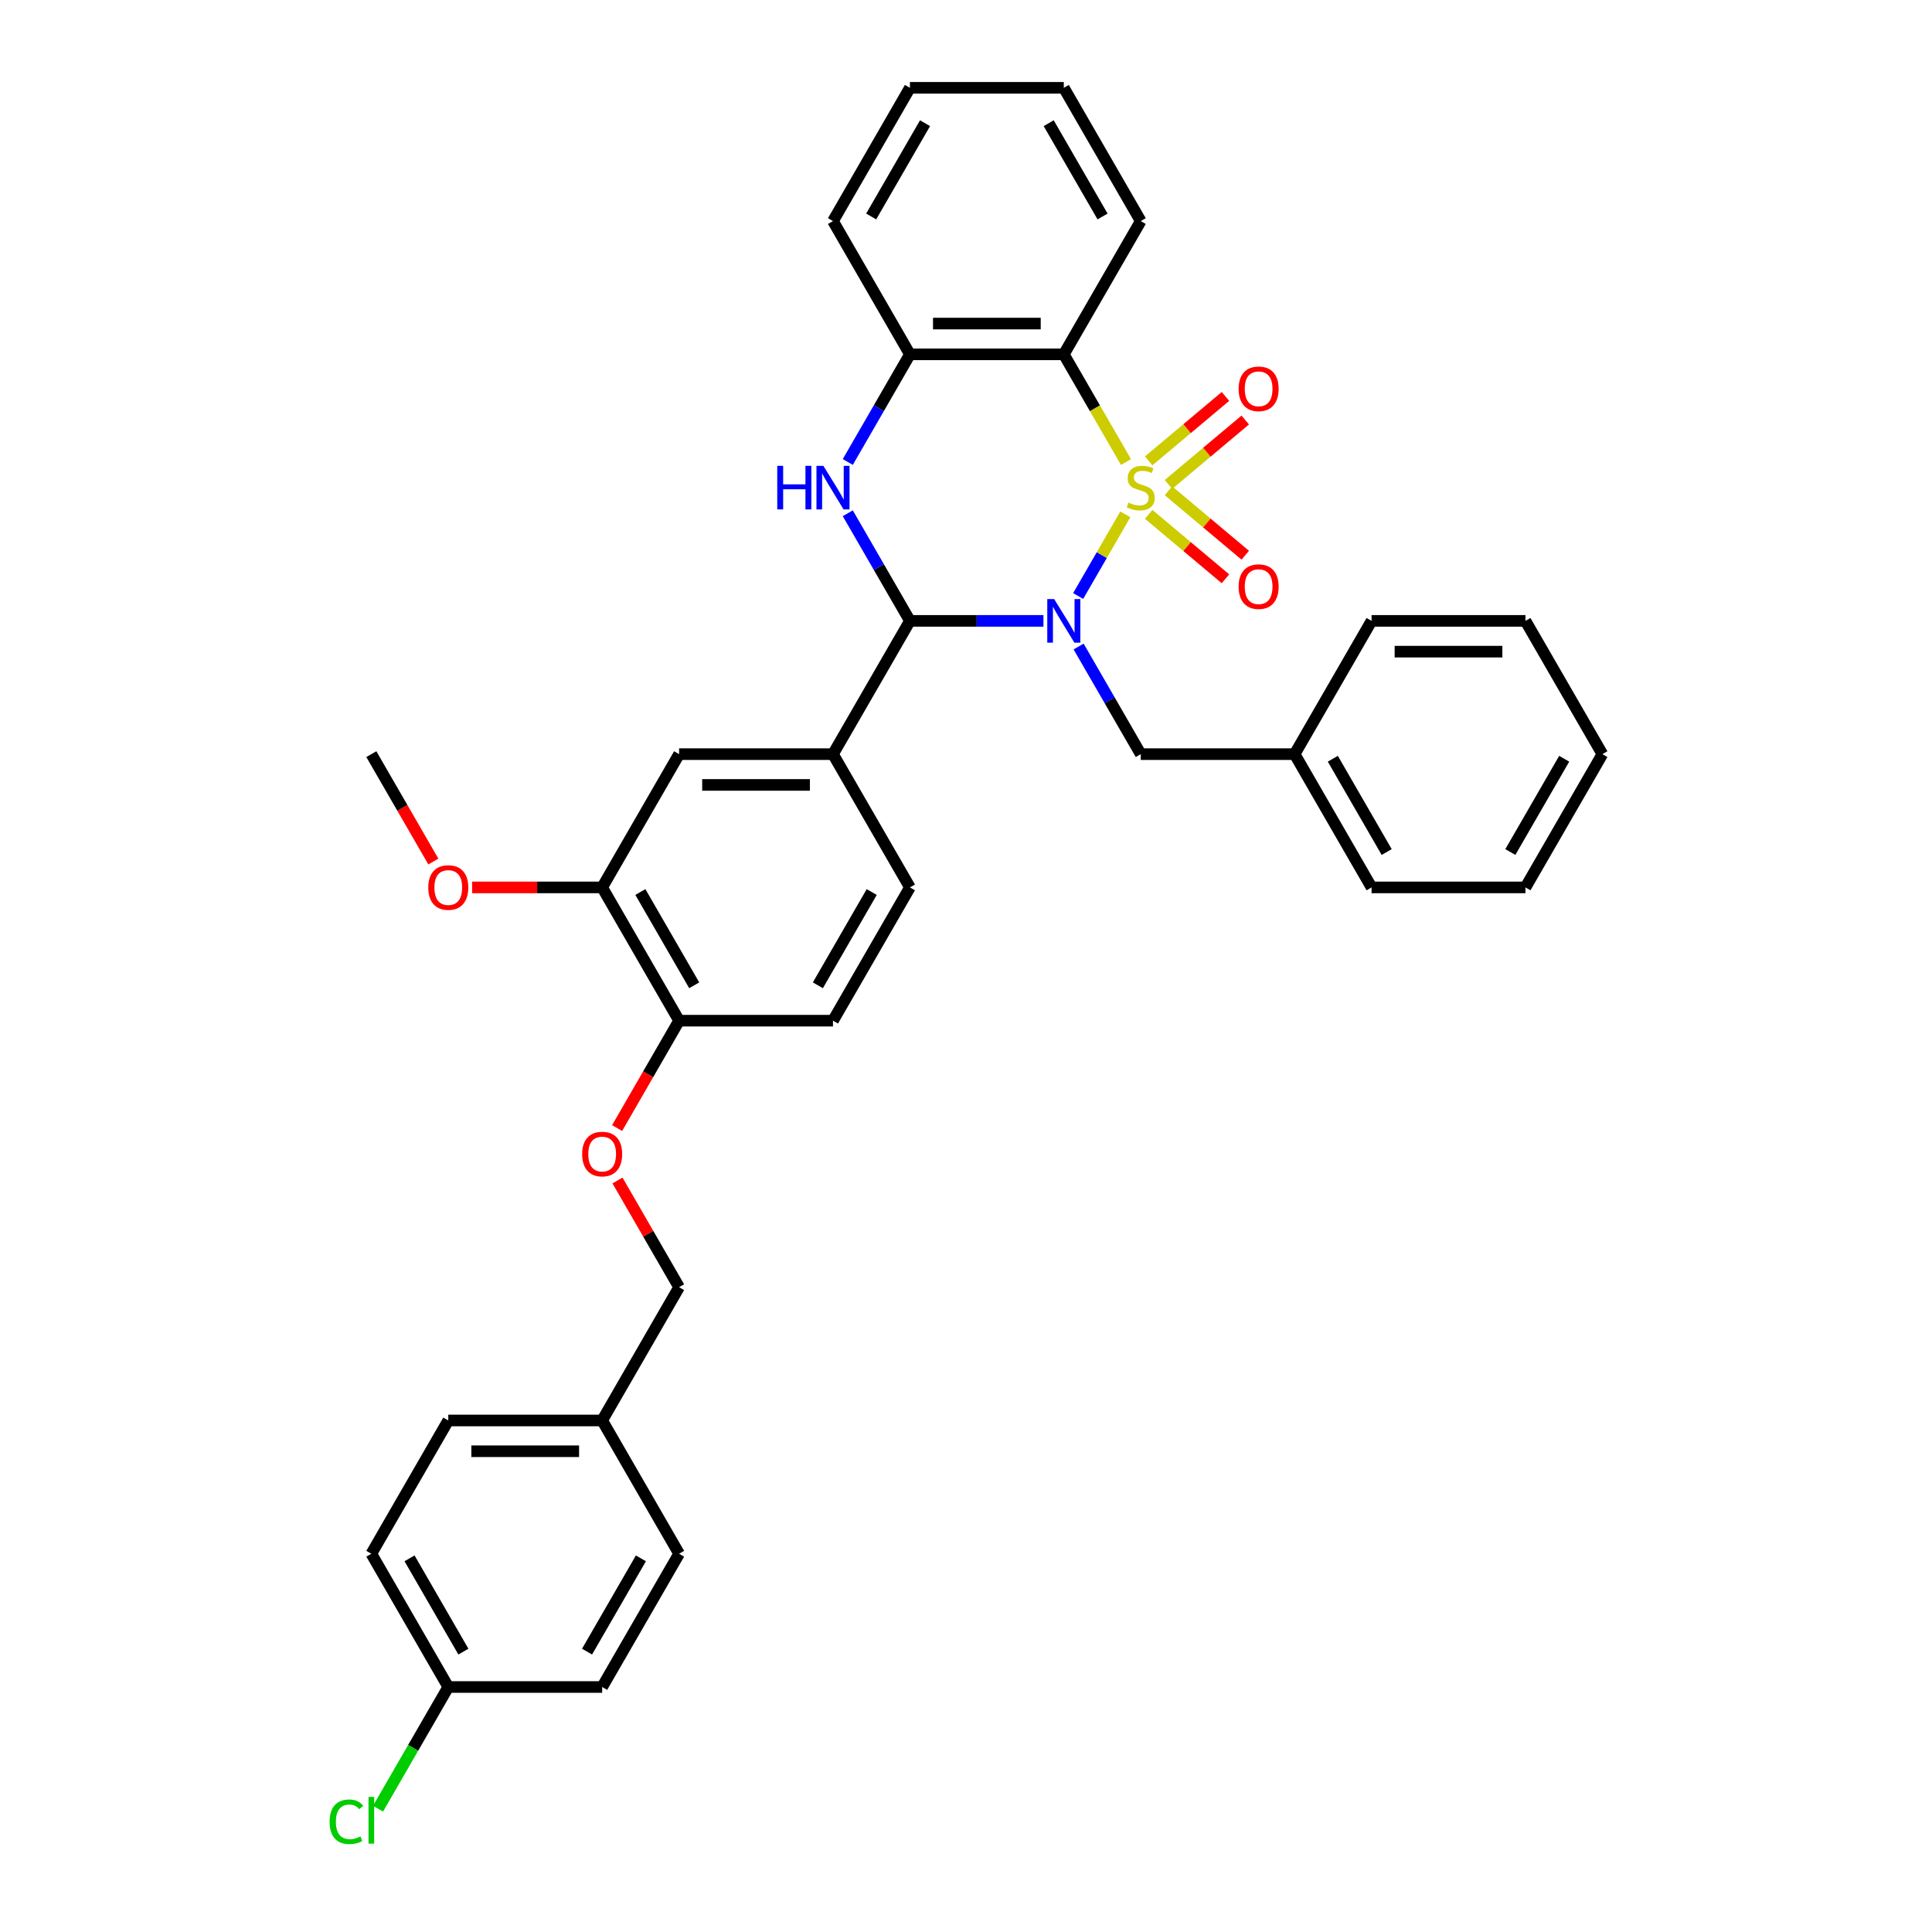 <?xml version='1.0' encoding='iso-8859-1'?>
<svg version='1.1' baseProfile='full'
              xmlns='http://www.w3.org/2000/svg'
                      xmlns:rdkit='http://www.rdkit.org/xml'
                      xmlns:xlink='http://www.w3.org/1999/xlink'
                  xml:space='preserve'
width='1000px' height='1000px' viewBox='0 0 1000 1000'>
<!-- END OF HEADER -->
<rect style='opacity:1.0;fill:#FFFFFF;stroke:none' width='1000' height='1000' x='0' y='0'> </rect>
<path class='bond-0' d='M 582.457,266.231 L 570.256,287.364' style='fill:none;fill-rule:evenodd;stroke:#CCCC00;stroke-width:6px;stroke-linecap:butt;stroke-linejoin:miter;stroke-opacity:1' />
<path class='bond-0' d='M 570.256,287.364 L 558.055,308.496' style='fill:none;fill-rule:evenodd;stroke:#0000FF;stroke-width:6px;stroke-linecap:butt;stroke-linejoin:miter;stroke-opacity:1' />
<path class='bond-2' d='M 582.807,239.151 L 566.716,211.281' style='fill:none;fill-rule:evenodd;stroke:#CCCC00;stroke-width:6px;stroke-linecap:butt;stroke-linejoin:miter;stroke-opacity:1' />
<path class='bond-2' d='M 566.716,211.281 L 550.625,183.41' style='fill:none;fill-rule:evenodd;stroke:#000000;stroke-width:6px;stroke-linecap:butt;stroke-linejoin:miter;stroke-opacity:1' />
<path class='bond-6' d='M 604.792,250.751 L 624.666,234.075' style='fill:none;fill-rule:evenodd;stroke:#CCCC00;stroke-width:6px;stroke-linecap:butt;stroke-linejoin:miter;stroke-opacity:1' />
<path class='bond-6' d='M 624.666,234.075 L 644.539,217.399' style='fill:none;fill-rule:evenodd;stroke:#FF0000;stroke-width:6px;stroke-linecap:butt;stroke-linejoin:miter;stroke-opacity:1' />
<path class='bond-6' d='M 594.553,238.548 L 614.426,221.872' style='fill:none;fill-rule:evenodd;stroke:#CCCC00;stroke-width:6px;stroke-linecap:butt;stroke-linejoin:miter;stroke-opacity:1' />
<path class='bond-6' d='M 614.426,221.872 L 634.3,205.196' style='fill:none;fill-rule:evenodd;stroke:#FF0000;stroke-width:6px;stroke-linecap:butt;stroke-linejoin:miter;stroke-opacity:1' />
<path class='bond-7' d='M 594.553,266.229 L 614.426,282.905' style='fill:none;fill-rule:evenodd;stroke:#CCCC00;stroke-width:6px;stroke-linecap:butt;stroke-linejoin:miter;stroke-opacity:1' />
<path class='bond-7' d='M 614.426,282.905 L 634.3,299.581' style='fill:none;fill-rule:evenodd;stroke:#FF0000;stroke-width:6px;stroke-linecap:butt;stroke-linejoin:miter;stroke-opacity:1' />
<path class='bond-7' d='M 604.792,254.026 L 624.666,270.702' style='fill:none;fill-rule:evenodd;stroke:#CCCC00;stroke-width:6px;stroke-linecap:butt;stroke-linejoin:miter;stroke-opacity:1' />
<path class='bond-7' d='M 624.666,270.702 L 644.539,287.378' style='fill:none;fill-rule:evenodd;stroke:#FF0000;stroke-width:6px;stroke-linecap:butt;stroke-linejoin:miter;stroke-opacity:1' />
<path class='bond-1' d='M 540.079,321.366 L 505.528,321.366' style='fill:none;fill-rule:evenodd;stroke:#0000FF;stroke-width:6px;stroke-linecap:butt;stroke-linejoin:miter;stroke-opacity:1' />
<path class='bond-1' d='M 505.528,321.366 L 470.976,321.366' style='fill:none;fill-rule:evenodd;stroke:#000000;stroke-width:6px;stroke-linecap:butt;stroke-linejoin:miter;stroke-opacity:1' />
<path class='bond-8' d='M 558.286,334.636 L 574.368,362.49' style='fill:none;fill-rule:evenodd;stroke:#0000FF;stroke-width:6px;stroke-linecap:butt;stroke-linejoin:miter;stroke-opacity:1' />
<path class='bond-8' d='M 574.368,362.49 L 590.449,390.344' style='fill:none;fill-rule:evenodd;stroke:#000000;stroke-width:6px;stroke-linecap:butt;stroke-linejoin:miter;stroke-opacity:1' />
<path class='bond-5' d='M 470.976,321.366 L 431.152,390.344' style='fill:none;fill-rule:evenodd;stroke:#000000;stroke-width:6px;stroke-linecap:butt;stroke-linejoin:miter;stroke-opacity:1' />
<path class='bond-35' d='M 470.976,321.366 L 454.894,293.512' style='fill:none;fill-rule:evenodd;stroke:#000000;stroke-width:6px;stroke-linecap:butt;stroke-linejoin:miter;stroke-opacity:1' />
<path class='bond-35' d='M 454.894,293.512 L 438.813,265.658' style='fill:none;fill-rule:evenodd;stroke:#0000FF;stroke-width:6px;stroke-linecap:butt;stroke-linejoin:miter;stroke-opacity:1' />
<path class='bond-4' d='M 550.625,183.41 L 470.976,183.41' style='fill:none;fill-rule:evenodd;stroke:#000000;stroke-width:6px;stroke-linecap:butt;stroke-linejoin:miter;stroke-opacity:1' />
<path class='bond-4' d='M 538.677,167.481 L 482.923,167.481' style='fill:none;fill-rule:evenodd;stroke:#000000;stroke-width:6px;stroke-linecap:butt;stroke-linejoin:miter;stroke-opacity:1' />
<path class='bond-16' d='M 550.625,183.41 L 590.449,114.433' style='fill:none;fill-rule:evenodd;stroke:#000000;stroke-width:6px;stroke-linecap:butt;stroke-linejoin:miter;stroke-opacity:1' />
<path class='bond-3' d='M 438.813,239.119 L 454.894,211.265' style='fill:none;fill-rule:evenodd;stroke:#0000FF;stroke-width:6px;stroke-linecap:butt;stroke-linejoin:miter;stroke-opacity:1' />
<path class='bond-3' d='M 454.894,211.265 L 470.976,183.41' style='fill:none;fill-rule:evenodd;stroke:#000000;stroke-width:6px;stroke-linecap:butt;stroke-linejoin:miter;stroke-opacity:1' />
<path class='bond-26' d='M 470.976,183.41 L 431.152,114.433' style='fill:none;fill-rule:evenodd;stroke:#000000;stroke-width:6px;stroke-linecap:butt;stroke-linejoin:miter;stroke-opacity:1' />
<path class='bond-9' d='M 431.152,390.344 L 351.503,390.344' style='fill:none;fill-rule:evenodd;stroke:#000000;stroke-width:6px;stroke-linecap:butt;stroke-linejoin:miter;stroke-opacity:1' />
<path class='bond-9' d='M 419.204,406.274 L 363.45,406.274' style='fill:none;fill-rule:evenodd;stroke:#000000;stroke-width:6px;stroke-linecap:butt;stroke-linejoin:miter;stroke-opacity:1' />
<path class='bond-13' d='M 431.152,390.344 L 470.976,459.322' style='fill:none;fill-rule:evenodd;stroke:#000000;stroke-width:6px;stroke-linecap:butt;stroke-linejoin:miter;stroke-opacity:1' />
<path class='bond-19' d='M 590.449,390.344 L 670.098,390.344' style='fill:none;fill-rule:evenodd;stroke:#000000;stroke-width:6px;stroke-linecap:butt;stroke-linejoin:miter;stroke-opacity:1' />
<path class='bond-10' d='M 351.503,390.344 L 311.678,459.322' style='fill:none;fill-rule:evenodd;stroke:#000000;stroke-width:6px;stroke-linecap:butt;stroke-linejoin:miter;stroke-opacity:1' />
<path class='bond-20' d='M 311.678,459.322 L 278.027,459.322' style='fill:none;fill-rule:evenodd;stroke:#000000;stroke-width:6px;stroke-linecap:butt;stroke-linejoin:miter;stroke-opacity:1' />
<path class='bond-20' d='M 278.027,459.322 L 244.375,459.322' style='fill:none;fill-rule:evenodd;stroke:#FF0000;stroke-width:6px;stroke-linecap:butt;stroke-linejoin:miter;stroke-opacity:1' />
<path class='bond-38' d='M 311.678,459.322 L 351.503,528.3' style='fill:none;fill-rule:evenodd;stroke:#000000;stroke-width:6px;stroke-linecap:butt;stroke-linejoin:miter;stroke-opacity:1' />
<path class='bond-38' d='M 331.447,461.704 L 359.325,509.989' style='fill:none;fill-rule:evenodd;stroke:#000000;stroke-width:6px;stroke-linecap:butt;stroke-linejoin:miter;stroke-opacity:1' />
<path class='bond-11' d='M 351.503,528.3 L 431.152,528.3' style='fill:none;fill-rule:evenodd;stroke:#000000;stroke-width:6px;stroke-linecap:butt;stroke-linejoin:miter;stroke-opacity:1' />
<path class='bond-12' d='M 351.503,528.3 L 335.458,556.091' style='fill:none;fill-rule:evenodd;stroke:#000000;stroke-width:6px;stroke-linecap:butt;stroke-linejoin:miter;stroke-opacity:1' />
<path class='bond-12' d='M 335.458,556.091 L 319.413,583.881' style='fill:none;fill-rule:evenodd;stroke:#FF0000;stroke-width:6px;stroke-linecap:butt;stroke-linejoin:miter;stroke-opacity:1' />
<path class='bond-15' d='M 319.615,611.026 L 335.559,638.641' style='fill:none;fill-rule:evenodd;stroke:#FF0000;stroke-width:6px;stroke-linecap:butt;stroke-linejoin:miter;stroke-opacity:1' />
<path class='bond-15' d='M 335.559,638.641 L 351.503,666.256' style='fill:none;fill-rule:evenodd;stroke:#000000;stroke-width:6px;stroke-linecap:butt;stroke-linejoin:miter;stroke-opacity:1' />
<path class='bond-14' d='M 470.976,459.322 L 431.152,528.3' style='fill:none;fill-rule:evenodd;stroke:#000000;stroke-width:6px;stroke-linecap:butt;stroke-linejoin:miter;stroke-opacity:1' />
<path class='bond-14' d='M 451.207,461.704 L 423.33,509.989' style='fill:none;fill-rule:evenodd;stroke:#000000;stroke-width:6px;stroke-linecap:butt;stroke-linejoin:miter;stroke-opacity:1' />
<path class='bond-18' d='M 351.503,666.256 L 311.678,735.234' style='fill:none;fill-rule:evenodd;stroke:#000000;stroke-width:6px;stroke-linecap:butt;stroke-linejoin:miter;stroke-opacity:1' />
<path class='bond-30' d='M 590.449,114.433 L 550.625,45.455' style='fill:none;fill-rule:evenodd;stroke:#000000;stroke-width:6px;stroke-linecap:butt;stroke-linejoin:miter;stroke-opacity:1' />
<path class='bond-30' d='M 570.68,112.051 L 542.803,63.766' style='fill:none;fill-rule:evenodd;stroke:#000000;stroke-width:6px;stroke-linecap:butt;stroke-linejoin:miter;stroke-opacity:1' />
<path class='bond-17' d='M 232.029,873.19 L 192.205,804.212' style='fill:none;fill-rule:evenodd;stroke:#000000;stroke-width:6px;stroke-linecap:butt;stroke-linejoin:miter;stroke-opacity:1' />
<path class='bond-17' d='M 239.851,854.878 L 211.974,806.594' style='fill:none;fill-rule:evenodd;stroke:#000000;stroke-width:6px;stroke-linecap:butt;stroke-linejoin:miter;stroke-opacity:1' />
<path class='bond-21' d='M 232.029,873.19 L 213.845,904.685' style='fill:none;fill-rule:evenodd;stroke:#000000;stroke-width:6px;stroke-linecap:butt;stroke-linejoin:miter;stroke-opacity:1' />
<path class='bond-21' d='M 213.845,904.685 L 195.662,936.181' style='fill:none;fill-rule:evenodd;stroke:#00CC00;stroke-width:6px;stroke-linecap:butt;stroke-linejoin:miter;stroke-opacity:1' />
<path class='bond-39' d='M 232.029,873.19 L 311.678,873.19' style='fill:none;fill-rule:evenodd;stroke:#000000;stroke-width:6px;stroke-linecap:butt;stroke-linejoin:miter;stroke-opacity:1' />
<path class='bond-24' d='M 311.678,735.234 L 351.503,804.212' style='fill:none;fill-rule:evenodd;stroke:#000000;stroke-width:6px;stroke-linecap:butt;stroke-linejoin:miter;stroke-opacity:1' />
<path class='bond-25' d='M 311.678,735.234 L 232.029,735.234' style='fill:none;fill-rule:evenodd;stroke:#000000;stroke-width:6px;stroke-linecap:butt;stroke-linejoin:miter;stroke-opacity:1' />
<path class='bond-25' d='M 299.731,751.164 L 243.977,751.164' style='fill:none;fill-rule:evenodd;stroke:#000000;stroke-width:6px;stroke-linecap:butt;stroke-linejoin:miter;stroke-opacity:1' />
<path class='bond-27' d='M 670.098,390.344 L 709.923,459.322' style='fill:none;fill-rule:evenodd;stroke:#000000;stroke-width:6px;stroke-linecap:butt;stroke-linejoin:miter;stroke-opacity:1' />
<path class='bond-27' d='M 689.867,392.726 L 717.745,441.011' style='fill:none;fill-rule:evenodd;stroke:#000000;stroke-width:6px;stroke-linecap:butt;stroke-linejoin:miter;stroke-opacity:1' />
<path class='bond-28' d='M 670.098,390.344 L 709.923,321.366' style='fill:none;fill-rule:evenodd;stroke:#000000;stroke-width:6px;stroke-linecap:butt;stroke-linejoin:miter;stroke-opacity:1' />
<path class='bond-29' d='M 224.295,445.925 L 208.25,418.135' style='fill:none;fill-rule:evenodd;stroke:#FF0000;stroke-width:6px;stroke-linecap:butt;stroke-linejoin:miter;stroke-opacity:1' />
<path class='bond-29' d='M 208.25,418.135 L 192.205,390.344' style='fill:none;fill-rule:evenodd;stroke:#000000;stroke-width:6px;stroke-linecap:butt;stroke-linejoin:miter;stroke-opacity:1' />
<path class='bond-22' d='M 311.678,873.19 L 351.503,804.212' style='fill:none;fill-rule:evenodd;stroke:#000000;stroke-width:6px;stroke-linecap:butt;stroke-linejoin:miter;stroke-opacity:1' />
<path class='bond-22' d='M 303.856,854.878 L 331.733,806.594' style='fill:none;fill-rule:evenodd;stroke:#000000;stroke-width:6px;stroke-linecap:butt;stroke-linejoin:miter;stroke-opacity:1' />
<path class='bond-23' d='M 192.205,804.212 L 232.029,735.234' style='fill:none;fill-rule:evenodd;stroke:#000000;stroke-width:6px;stroke-linecap:butt;stroke-linejoin:miter;stroke-opacity:1' />
<path class='bond-36' d='M 431.152,114.433 L 470.976,45.455' style='fill:none;fill-rule:evenodd;stroke:#000000;stroke-width:6px;stroke-linecap:butt;stroke-linejoin:miter;stroke-opacity:1' />
<path class='bond-36' d='M 450.921,112.051 L 478.798,63.766' style='fill:none;fill-rule:evenodd;stroke:#000000;stroke-width:6px;stroke-linecap:butt;stroke-linejoin:miter;stroke-opacity:1' />
<path class='bond-32' d='M 709.923,459.322 L 789.571,459.322' style='fill:none;fill-rule:evenodd;stroke:#000000;stroke-width:6px;stroke-linecap:butt;stroke-linejoin:miter;stroke-opacity:1' />
<path class='bond-33' d='M 709.923,321.366 L 789.571,321.366' style='fill:none;fill-rule:evenodd;stroke:#000000;stroke-width:6px;stroke-linecap:butt;stroke-linejoin:miter;stroke-opacity:1' />
<path class='bond-33' d='M 721.87,337.296 L 777.624,337.296' style='fill:none;fill-rule:evenodd;stroke:#000000;stroke-width:6px;stroke-linecap:butt;stroke-linejoin:miter;stroke-opacity:1' />
<path class='bond-31' d='M 550.625,45.455 L 470.976,45.455' style='fill:none;fill-rule:evenodd;stroke:#000000;stroke-width:6px;stroke-linecap:butt;stroke-linejoin:miter;stroke-opacity:1' />
<path class='bond-37' d='M 789.571,459.322 L 829.396,390.344' style='fill:none;fill-rule:evenodd;stroke:#000000;stroke-width:6px;stroke-linecap:butt;stroke-linejoin:miter;stroke-opacity:1' />
<path class='bond-37' d='M 781.75,441.011 L 809.627,392.726' style='fill:none;fill-rule:evenodd;stroke:#000000;stroke-width:6px;stroke-linecap:butt;stroke-linejoin:miter;stroke-opacity:1' />
<path class='bond-34' d='M 789.571,321.366 L 829.396,390.344' style='fill:none;fill-rule:evenodd;stroke:#000000;stroke-width:6px;stroke-linecap:butt;stroke-linejoin:miter;stroke-opacity:1' />
<path  class='atom-0' d='M 584.077 260.13
Q 584.332 260.226, 585.384 260.672
Q 586.435 261.118, 587.582 261.405
Q 588.761 261.66, 589.908 261.66
Q 592.042 261.66, 593.285 260.64
Q 594.527 259.589, 594.527 257.773
Q 594.527 256.53, 593.89 255.766
Q 593.285 255.001, 592.329 254.587
Q 591.373 254.173, 589.78 253.695
Q 587.773 253.089, 586.562 252.516
Q 585.384 251.942, 584.523 250.732
Q 583.695 249.521, 583.695 247.482
Q 583.695 244.647, 585.607 242.894
Q 587.55 241.142, 591.373 241.142
Q 593.986 241.142, 596.949 242.385
L 596.216 244.838
Q 593.508 243.723, 591.469 243.723
Q 589.27 243.723, 588.06 244.647
Q 586.849 245.539, 586.881 247.1
Q 586.881 248.31, 587.486 249.043
Q 588.124 249.776, 589.016 250.19
Q 589.94 250.604, 591.469 251.082
Q 593.508 251.719, 594.718 252.357
Q 595.929 252.994, 596.789 254.3
Q 597.681 255.574, 597.681 257.773
Q 597.681 260.895, 595.579 262.583
Q 593.508 264.24, 590.035 264.24
Q 588.028 264.24, 586.499 263.794
Q 585.001 263.38, 583.217 262.647
L 584.077 260.13
' fill='#CCCC00'/>
<path  class='atom-1' d='M 545.639 310.088
L 553.03 322.035
Q 553.763 323.214, 554.942 325.349
Q 556.121 327.483, 556.184 327.611
L 556.184 310.088
L 559.179 310.088
L 559.179 332.645
L 556.089 332.645
L 548.156 319.582
Q 547.232 318.053, 546.244 316.301
Q 545.288 314.548, 545.002 314.007
L 545.002 332.645
L 542.071 332.645
L 542.071 310.088
L 545.639 310.088
' fill='#0000FF'/>
<path  class='atom-4' d='M 402.303 241.11
L 405.361 241.11
L 405.361 250.7
L 416.894 250.7
L 416.894 241.11
L 419.953 241.11
L 419.953 263.667
L 416.894 263.667
L 416.894 253.249
L 405.361 253.249
L 405.361 263.667
L 402.303 263.667
L 402.303 241.11
' fill='#0000FF'/>
<path  class='atom-4' d='M 426.165 241.11
L 433.557 253.057
Q 434.29 254.236, 435.468 256.371
Q 436.647 258.505, 436.711 258.633
L 436.711 241.11
L 439.706 241.11
L 439.706 263.667
L 436.615 263.667
L 428.682 250.604
Q 427.758 249.075, 426.771 247.323
Q 425.815 245.57, 425.528 245.029
L 425.528 263.667
L 422.597 263.667
L 422.597 241.11
L 426.165 241.11
' fill='#0000FF'/>
<path  class='atom-7' d='M 641.11 201.255
Q 641.11 195.839, 643.786 192.812
Q 646.462 189.785, 651.464 189.785
Q 656.466 189.785, 659.142 192.812
Q 661.818 195.839, 661.818 201.255
Q 661.818 206.735, 659.11 209.857
Q 656.402 212.947, 651.464 212.947
Q 646.494 212.947, 643.786 209.857
Q 641.11 206.767, 641.11 201.255
M 651.464 210.399
Q 654.905 210.399, 656.753 208.105
Q 658.632 205.779, 658.632 201.255
Q 658.632 196.826, 656.753 194.596
Q 654.905 192.334, 651.464 192.334
Q 648.023 192.334, 646.143 194.564
Q 644.295 196.794, 644.295 201.255
Q 644.295 205.811, 646.143 208.105
Q 648.023 210.399, 651.464 210.399
' fill='#FF0000'/>
<path  class='atom-8' d='M 641.11 303.649
Q 641.11 298.233, 643.786 295.207
Q 646.462 292.18, 651.464 292.18
Q 656.466 292.18, 659.142 295.207
Q 661.818 298.233, 661.818 303.649
Q 661.818 309.129, 659.11 312.252
Q 656.402 315.342, 651.464 315.342
Q 646.494 315.342, 643.786 312.252
Q 641.11 309.161, 641.11 303.649
M 651.464 312.793
Q 654.905 312.793, 656.753 310.499
Q 658.632 308.174, 658.632 303.649
Q 658.632 299.221, 656.753 296.991
Q 654.905 294.729, 651.464 294.729
Q 648.023 294.729, 646.143 296.959
Q 644.295 299.189, 644.295 303.649
Q 644.295 308.205, 646.143 310.499
Q 648.023 312.793, 651.464 312.793
' fill='#FF0000'/>
<path  class='atom-13' d='M 301.324 597.342
Q 301.324 591.926, 304 588.899
Q 306.676 585.872, 311.678 585.872
Q 316.68 585.872, 319.356 588.899
Q 322.033 591.926, 322.033 597.342
Q 322.033 602.822, 319.324 605.944
Q 316.616 609.034, 311.678 609.034
Q 306.708 609.034, 304 605.944
Q 301.324 602.854, 301.324 597.342
M 311.678 606.486
Q 315.119 606.486, 316.967 604.192
Q 318.847 601.866, 318.847 597.342
Q 318.847 592.913, 316.967 590.683
Q 315.119 588.421, 311.678 588.421
Q 308.237 588.421, 306.358 590.651
Q 304.51 592.882, 304.51 597.342
Q 304.51 601.898, 306.358 604.192
Q 308.237 606.486, 311.678 606.486
' fill='#FF0000'/>
<path  class='atom-21' d='M 221.675 459.386
Q 221.675 453.97, 224.351 450.943
Q 227.027 447.917, 232.029 447.917
Q 237.031 447.917, 239.707 450.943
Q 242.384 453.97, 242.384 459.386
Q 242.384 464.866, 239.676 467.988
Q 236.968 471.078, 232.029 471.078
Q 227.059 471.078, 224.351 467.988
Q 221.675 464.898, 221.675 459.386
M 232.029 468.53
Q 235.47 468.53, 237.318 466.236
Q 239.198 463.91, 239.198 459.386
Q 239.198 454.958, 237.318 452.727
Q 235.47 450.465, 232.029 450.465
Q 228.588 450.465, 226.709 452.696
Q 224.861 454.926, 224.861 459.386
Q 224.861 463.942, 226.709 466.236
Q 228.588 468.53, 232.029 468.53
' fill='#FF0000'/>
<path  class='atom-22' d='M 170.604 942.949
Q 170.604 937.341, 173.217 934.41
Q 175.861 931.447, 180.863 931.447
Q 185.514 931.447, 187.999 934.729
L 185.897 936.449
Q 184.081 934.06, 180.863 934.06
Q 177.454 934.06, 175.638 936.354
Q 173.854 938.616, 173.854 942.949
Q 173.854 947.409, 175.702 949.703
Q 177.581 951.997, 181.213 951.997
Q 183.698 951.997, 186.598 950.499
L 187.49 952.889
Q 186.311 953.653, 184.527 954.099
Q 182.743 954.545, 180.767 954.545
Q 175.861 954.545, 173.217 951.551
Q 170.604 948.556, 170.604 942.949
' fill='#00CC00'/>
<path  class='atom-22' d='M 190.739 930.077
L 193.67 930.077
L 193.67 954.259
L 190.739 954.259
L 190.739 930.077
' fill='#00CC00'/>
</svg>
